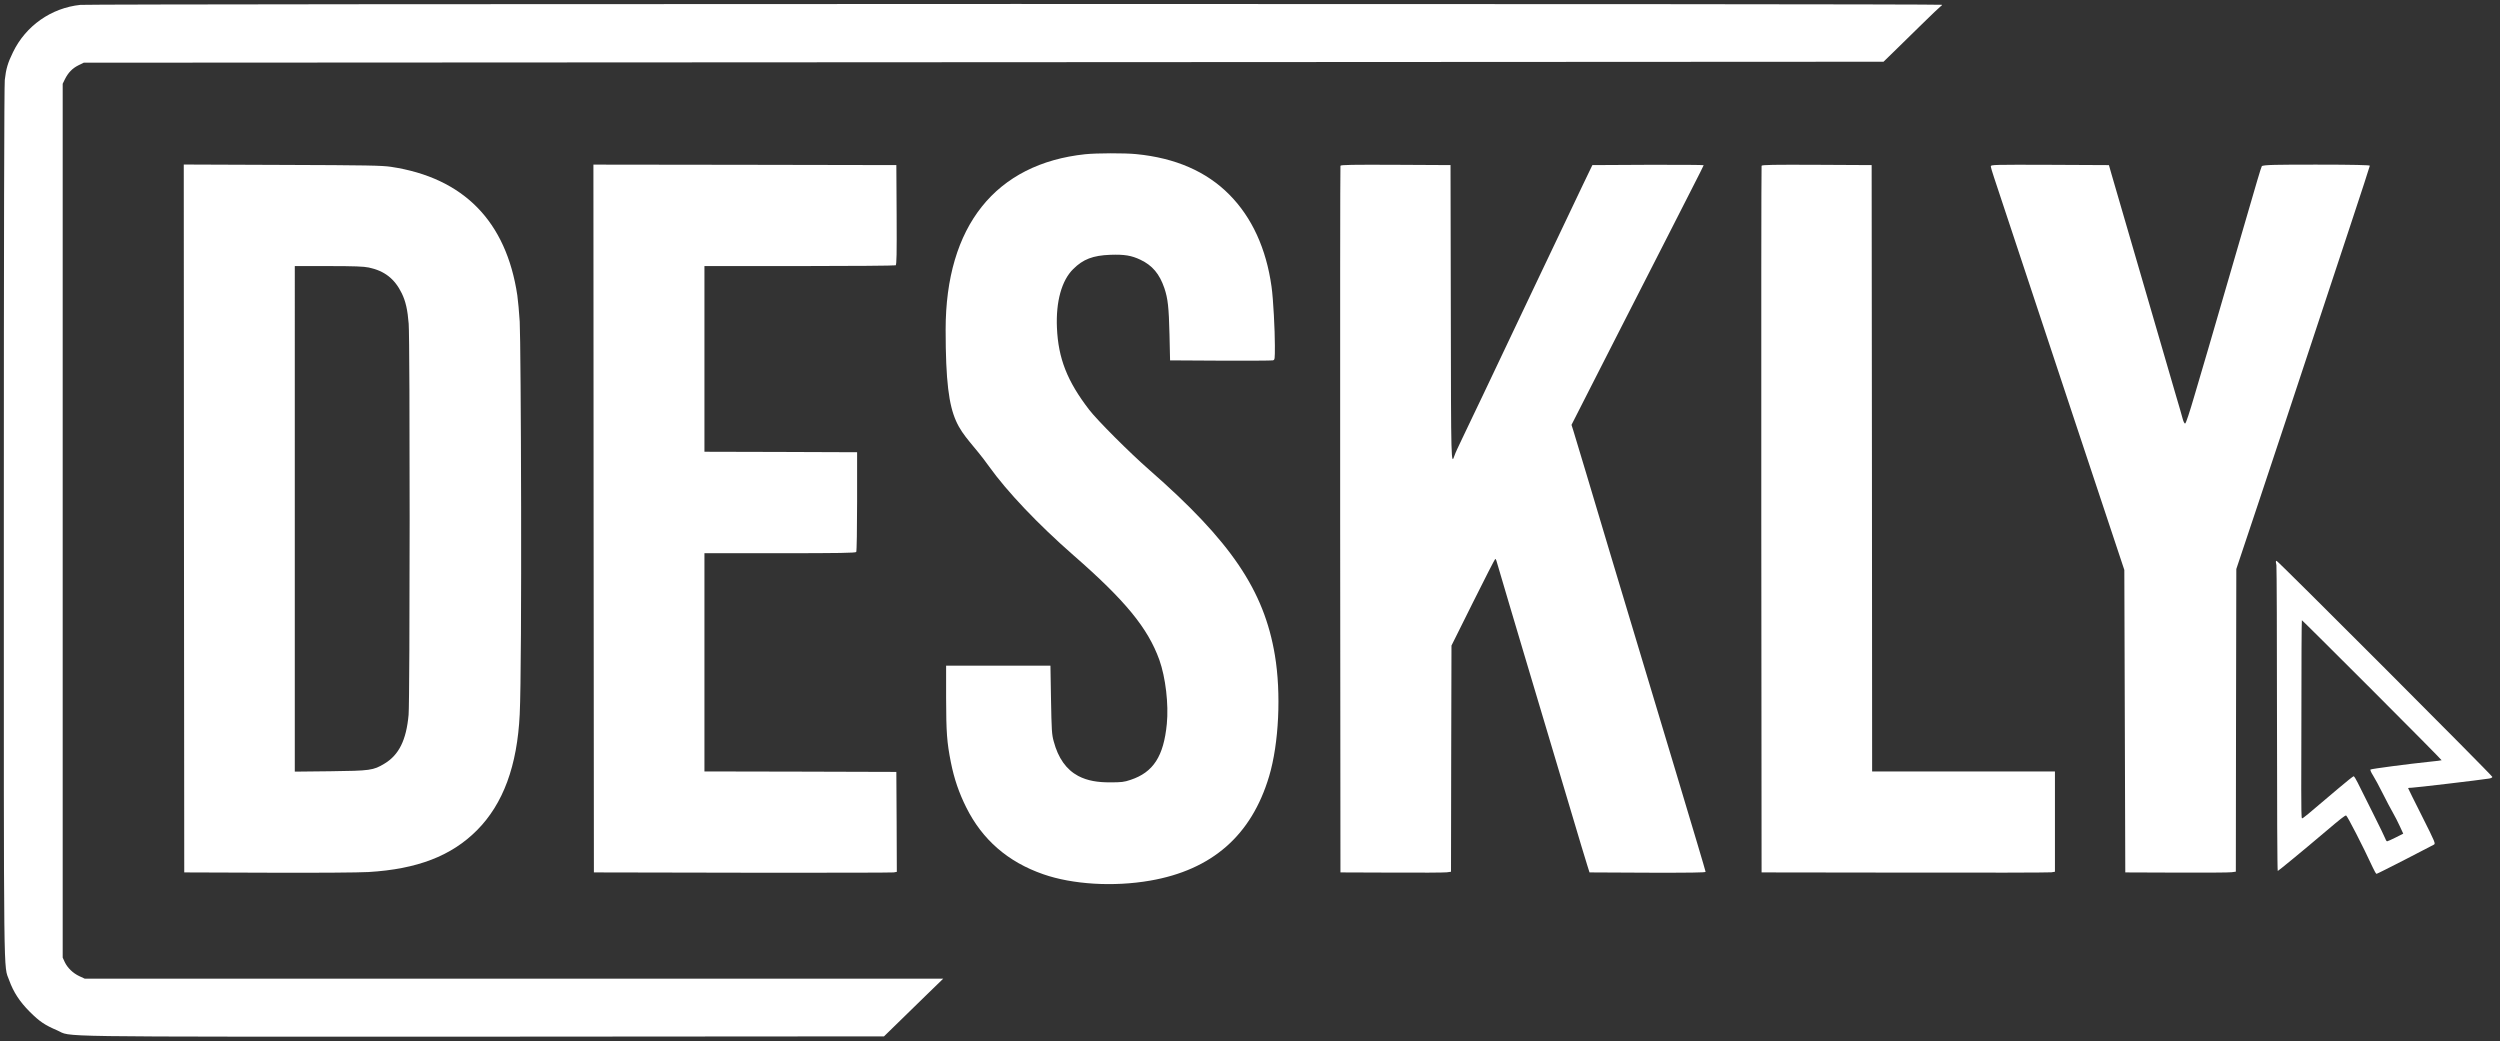 <svg viewBox="0 0 2612 1088" version="1.1" xmlns="http://www.w3.org/2000/svg" id="Layer_1">
  
  <rect x="0" y="0" width="2612" height="1088" fill="#333333" stroke="none"/>
  
  <defs>
    <style>
      .st0 {
        fill: #fff;
      }
    </style>
  </defs>
  <path d="M83.9,5.1C53.5,8.3,26.9,27,13.6,54.5c-5.4,11-7.3,17.3-8.6,29-.6,5.9-1,163-1,462.6,0,495.4-.4,461.3,5.6,478.1,4.4,12.2,10.9,22.3,21.4,32.8s15.9,14,28.7,19.5c16.5,7.2-20.4,6.6,444.7,6.6,230.4-.1,419-.2,419.2-.3.9-1,30.8-30,44.9-43.8l17-16.5H88.5l-5.6-2.6c-6.8-3.2-12.4-8.7-15.3-14.8l-2.1-4.6V87.5l2.2-4.5c3.5-7.1,7.9-11.6,14.1-14.7l5.7-2.8,940.2-.5,940.2-.5,11.3-11c6.2-6,19.3-18.8,29-28.4,9.8-9.6,18.5-17.9,19.3-18.4.8-.4,1.5-1.2,1.5-1.7,0-1.2-1934-1.1-1945.1.1Z" class="st0"></path>
  <path d="M1134.1,161.1c-94,9.9-146.1,75.2-146.1,183.3s13.8,98.6,45.4,143c18.9,26.4,51.2,60.4,88.1,92.7,54.3,47.4,77.8,76.1,89.8,109.4,6.5,18.3,9.8,46.3,7.8,66.8-3.3,33.9-14.1,50.6-37.9,58.5-6.8,2.3-9.4,2.6-21.7,2.6s-23.1-1.5-33-6.7c-12.4-6.6-21-18.7-25.6-36.2-2-7.2-2.2-11.5-2.8-43.5l-.6-35.5h-109v34c.1,36,.8,45.9,5,67.1,3.4,17,8.4,31.7,16,46.9,16.8,33.8,43.6,57.1,80.5,69.9,30.6,10.7,73.4,13.3,111.5,6.7,64.8-11.2,106.1-47.3,124.5-109.1,10.2-34.2,12.7-86.6,6-126.5-11.3-67.8-46-119-131-193.4-20.8-18.2-54.6-52-63.1-63.1-22.9-29.8-32.2-53.5-33.6-85.5-1.2-27.4,4.9-49.5,17-61.4,10.3-10.3,20.6-14.2,38.7-14.9,15-.5,22.1.7,31.6,5.2,12.4,5.9,19.8,14.7,24.9,29.5,3.7,11,4.7,19.8,5.4,48.6l.6,27,52.5.3c28.9.1,53.5,0,54.8-.3,2.2-.5,2.2-.8,2.2-15.8s-1.6-48.1-3.5-61.3c-5.5-39.6-20.5-72.3-44-96-23.9-24.2-56.4-38.4-97.4-42.4-12.2-1.2-41.1-1.1-53,.1Z" class="st0"></path>
  <path d="M192.2,541.7l.3,369.8,87.5.3c51.5.2,94.7-.1,105-.7,50.8-3,86.7-16.8,113.4-43.7,27.4-27.6,42-67.3,44.6-121.1s1.3-387.6,0-410.2c-.6-9.6-1.7-22-2.5-27.5-11.6-77.5-56.2-122.9-132-134.3-9.5-1.4-24.6-1.7-113.8-2l-102.7-.4.2,369.8ZM385.3,279.5c16.5,3.5,27.1,11.8,34.5,27,4,8.2,6.1,17.4,7.2,31.8,1.4,17.5,1.3,394-.1,408.6-2.4,26.4-10.1,41.9-25.3,51-11.6,7-14.8,7.4-56.3,7.9l-37.3.4V278h35.3c26.9,0,36.8.4,42,1.5Z" class="st0"></path>
  <path d="M620.2,541.7l.3,369.8,155,.3c85.3.1,156.5,0,158.3-.3l3.2-.6-.2-52.2-.3-52.2-100.2-.3-100.3-.2v-228h78.9c61.9,0,79-.3,79.7-1.3.5-.6.9-24.4.9-52.7v-51.5l-79.7-.3-79.8-.2v-194h99.3c54.5,0,99.8-.4,100.5-.8,1-.7,1.2-11.9,1-52.8l-.3-51.9-158.3-.3-158.2-.2.2,369.7Z" class="st0"></path>
  <path d="M1400.5,173.2c-.3.7-.4,167.1-.3,369.8l.3,368.5,53.5.2c29.4.2,55.4,0,57.7-.3l4.3-.6.2-118.2.3-118.1,22.5-45.2c12.4-24.9,22.8-45.2,23.2-45.3.4,0,.9.8,1.2,1.7,1.4,5.1,25.3,85.4,28.1,94.8,3.4,11.1,13.4,44.7,40,134,22,73.9,24.6,82.4,27,90l2.2,7,60.7.3c43.8.1,60.6-.1,60.6-.9s-13.7-46.6-30.4-102.2c-68.2-226.7-83.3-276.9-94.2-313.7-6.4-21.2-12.4-41.3-13.5-44.8l-2-6.3,20.7-40.7c11.4-22.4,24.6-48.4,29.4-57.7,9.2-18,24.5-47.8,48-94,7.8-15.4,20.1-39.3,27.1-53.2,7.1-13.8,12.9-25.4,12.9-25.7s-26.2-.5-58.2-.4l-58.1.3-10.1,21c-5.6,11.6-16.6,34.8-24.5,51.5-8,16.8-17.8,37.5-21.9,46s-10.9,22.9-15.2,32-10.6,22.3-14,29.5c-3.4,7.1-9.7,20.4-14,29.5s-10.6,22.3-14,29.5c-3.4,7.1-8.4,17.5-11,23s-7.8,16.2-11.4,23.9c-3.7,7.6-7.3,15.4-7.9,17.4-3.6,10.9-3.7,9.1-3.9-149.5l-.3-153.8-57.3-.3c-45.3-.2-57.4,0-57.7,1Z" class="st0"></path>
  <path d="M1840.5,173.2c-.3.7-.4,167.1-.3,369.8l.3,368.5,149.5.2c82.2.2,151.2,0,153.3-.3l3.7-.6v-104.8h-191l-.2-316.8-.3-316.7-57.3-.3c-45.3-.2-57.4,0-57.7,1Z" class="st0"></path>
  <path d="M2080,173.7c0,1,1.5,6.3,3.4,11.8,3.8,11.2,48.7,146.6,82.9,250,12.4,37.4,29.4,88.7,37.9,114l15.3,46,.5,158,.5,158,53.4.2c29.4.1,55.4,0,57.8-.4l4.3-.6.2-158.1.3-158.1,23.4-70c12.8-38.5,25.5-76.5,28.1-84.5,5.2-15.9,35.1-106.3,67.4-203.7,11.3-34.1,20.6-62.6,20.6-63.2s-16.2-1.1-56-1.1-56,.1-56.9,1.7c-1,2-5,15.5-20.6,69.3-12.6,43.3-30,103.1-35.5,122-2.2,7.4-8.2,27.9-13.4,45.5-6.2,21.3-9.8,32-10.6,32s-1.9-2.3-2.7-5.5c-.8-3-3.8-13.6-6.8-23.5-2.9-9.9-10.3-35.1-16.3-56-6.1-20.9-19.5-66.8-29.7-102s-19.8-68.3-21.4-73.5l-2.7-9.5-61.7-.3c-58.3-.2-61.7-.1-61.7,1.5Z" class="st0"></path>
  <path d="M2378.4,590.6c.3,2.6.6,75.5.6,162s.3,157.4.8,157.4,25.2-20.2,49.7-41c16-13.6,20.4-17,21.7-17,1.1.1,17.6,32.1,27.8,54.2,1.7,3.8,3.5,6.8,4,6.8s13.6-6.6,29.2-14.6c15.6-8.1,29.3-15.2,30.5-15.8,2.2-1.1,2-1.6-12.2-29.9-8-15.8-14.5-29-14.5-29.2,0-.3,1.7-.5,3.8-.5,3.1,0,71-8,81-9.6,1.7-.3,3.2-1,3.2-1.7,0-1.4-224-225.7-225.4-225.7s-.6,2.1-.2,4.6ZM2478.5,721c40.1,40.1,72.7,73.1,72.5,73.3-.3.2-5.7.9-12,1.5-23.2,2.4-61.5,7.5-62.3,8.2-.5.4.7,3.2,2.6,6.1,1.9,3,6.5,11.5,10.2,18.9s8.5,16.5,10.6,20.1,5.4,10.1,7.3,14.3l3.5,7.6-7.9,4c-4.4,2.2-8.4,4-8.9,4s-1.3-1-1.7-2.3c-.4-1.2-6.3-13.5-13.2-27.2l-15.9-31.8c-1.8-3.7-3.7-6.7-4.2-6.7s-7.7,5.7-15.8,12.6c-34.8,29.6-37,31.4-38.2,31.4s-.6-46.6-.6-103.5.2-103.5.5-103.5,33.3,32.8,73.5,73Z" class="st0"></path>
</svg>